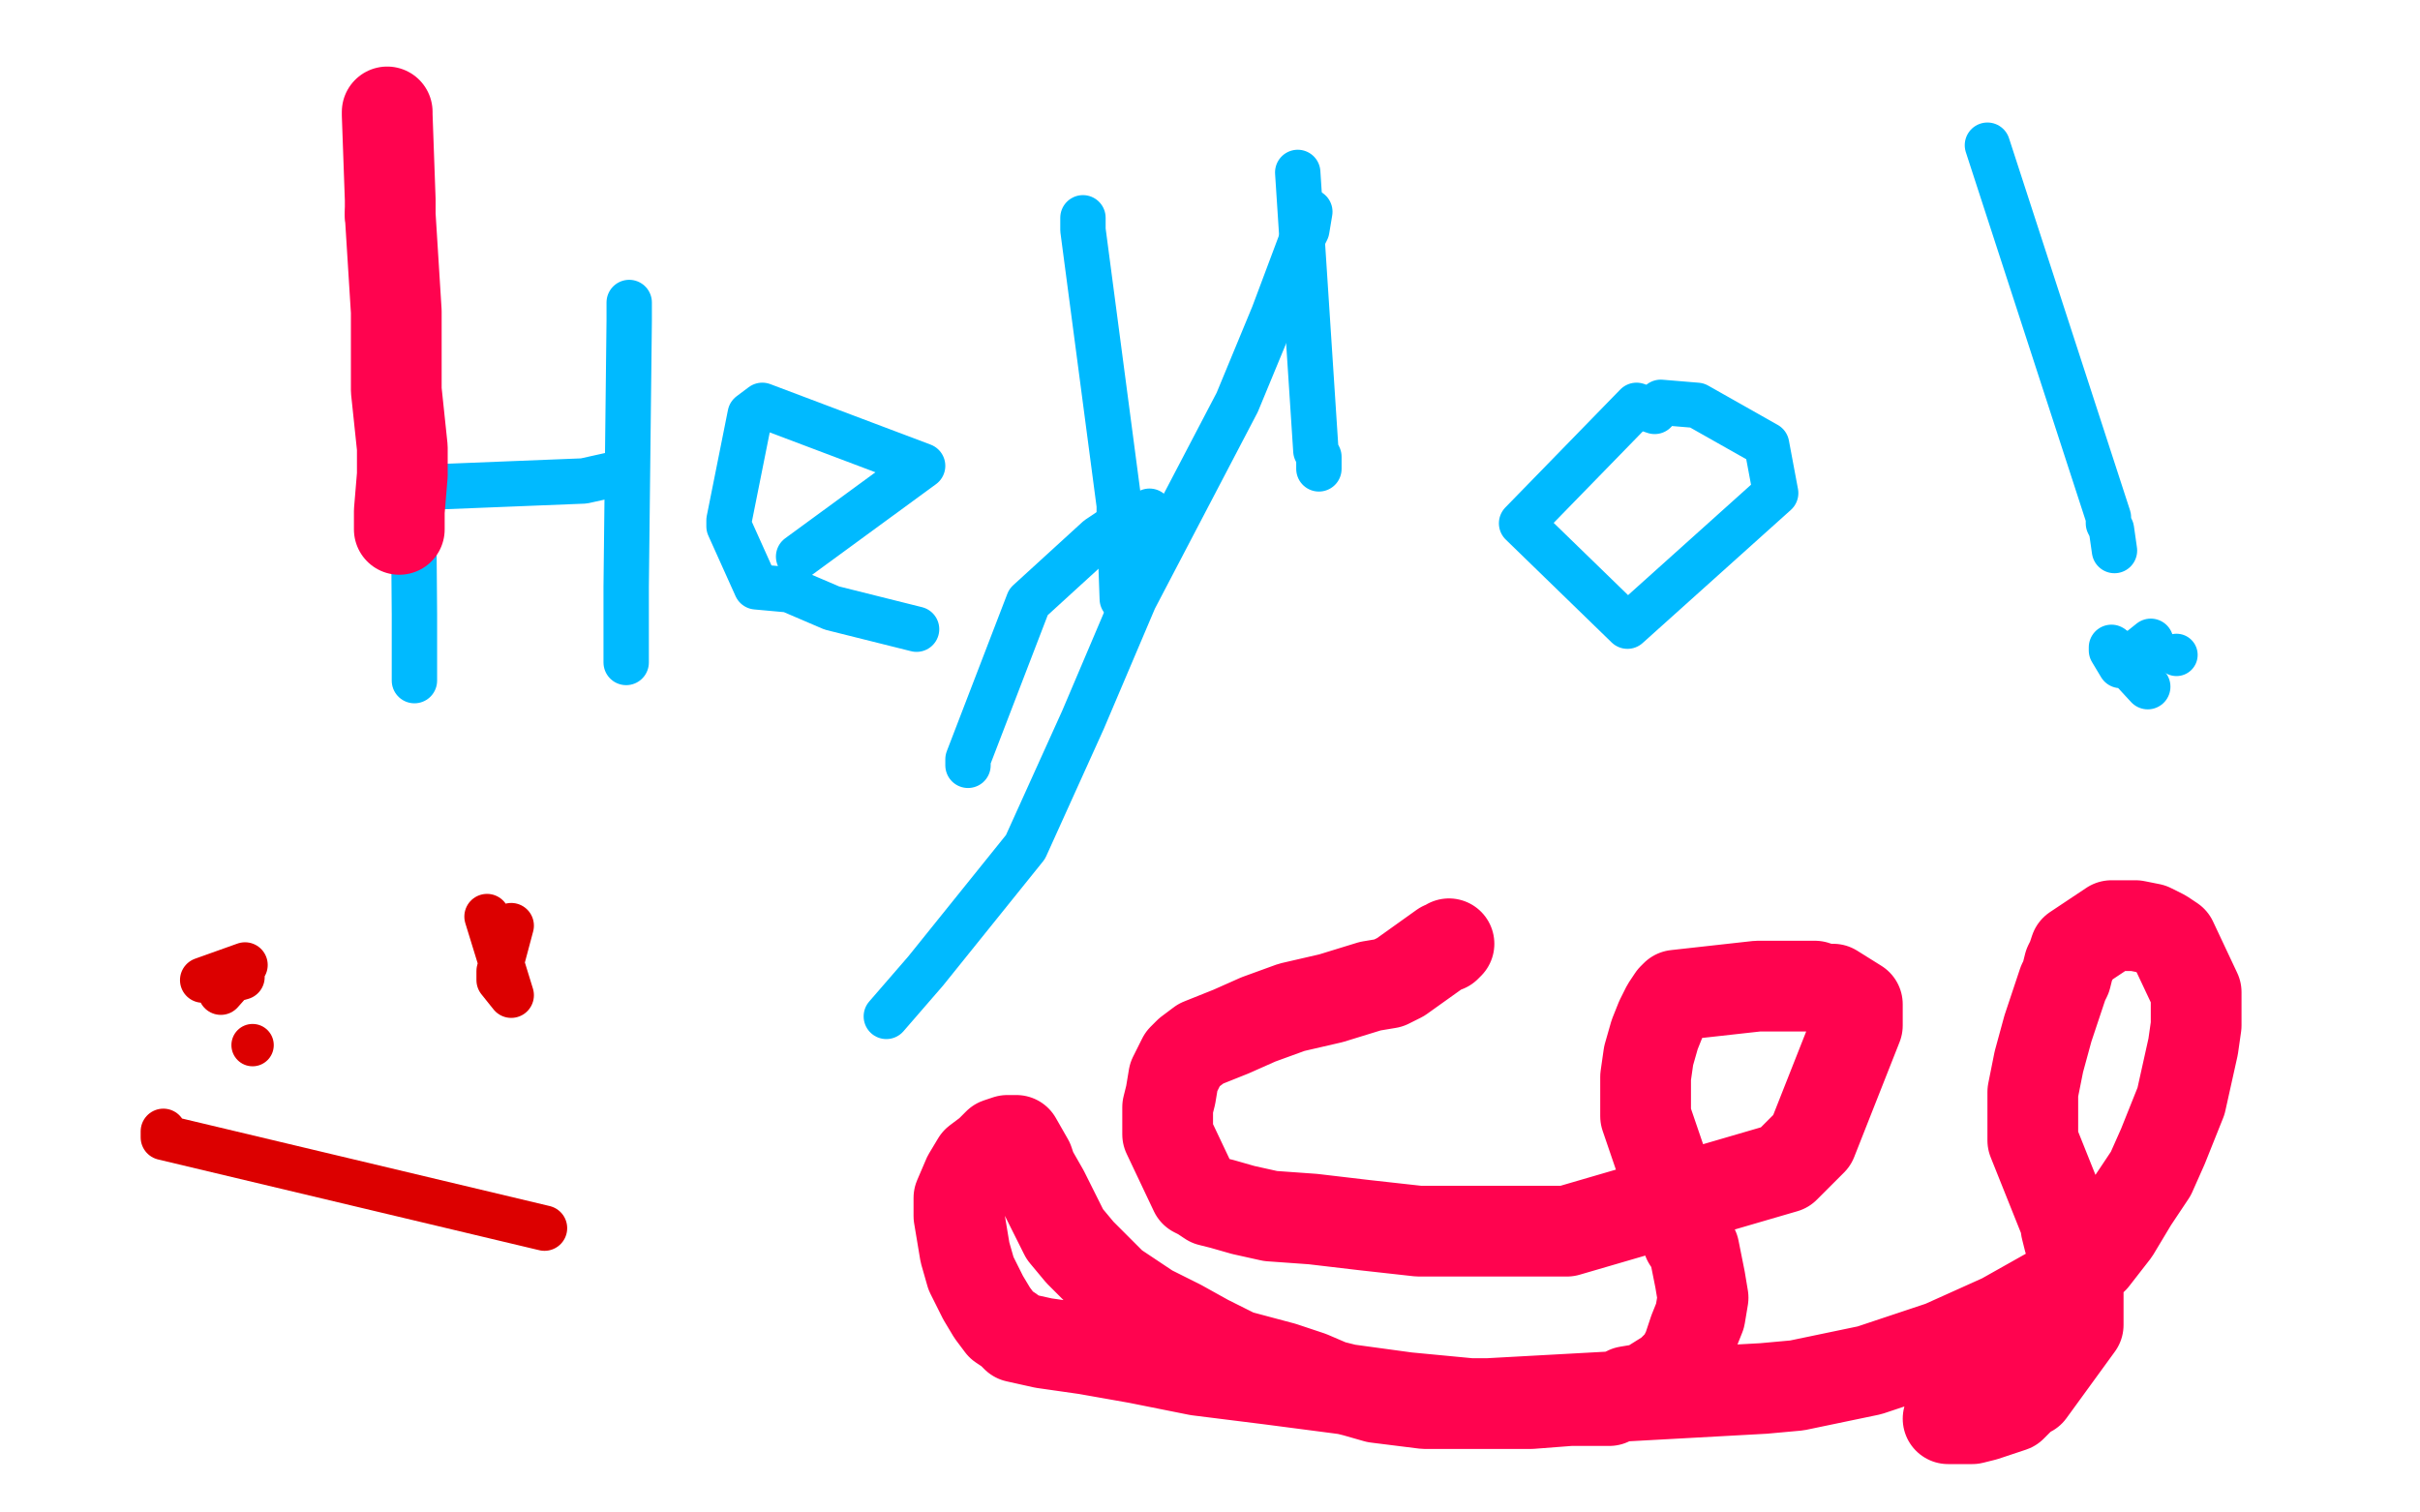 <?xml version="1.0" standalone="no"?>
<!DOCTYPE svg PUBLIC "-//W3C//DTD SVG 1.1//EN"
"http://www.w3.org/Graphics/SVG/1.1/DTD/svg11.dtd">

<svg width="800" height="500" version="1.1" xmlns="http://www.w3.org/2000/svg" xmlns:xlink="http://www.w3.org/1999/xlink" style="stroke-antialiasing: false"><desc>This SVG has been created on https://colorillo.com/</desc><rect x='0' y='0' width='800' height='500' style='fill: rgb(255,255,255); stroke-width:0' /><polyline points="433,70 432,76 432,76 431,78 431,78 430,80 430,80 421,104 421,104 409,133 375,198 358,238 339,280 306,321 293,336" style="fill: none; stroke: #00baff; stroke-width: 15; stroke-linejoin: round; stroke-linecap: round; stroke-antialiasing: false; stroke-antialias: 0; opacity: 1.0"/>
<polyline points="135,77 136,76 136,76 137,203 137,225" style="fill: none; stroke: #00baff; stroke-width: 15; stroke-linejoin: round; stroke-linecap: round; stroke-antialiasing: false; stroke-antialias: 0; opacity: 1.0"/>
<polyline points="208,100 208,106 208,106 207,194 207,219" style="fill: none; stroke: #00baff; stroke-width: 15; stroke-linejoin: round; stroke-linecap: round; stroke-antialiasing: false; stroke-antialias: 0; opacity: 1.0"/>
<polyline points="143,162 143,161 143,161 193,159 202,157 203,157" style="fill: none; stroke: #00baff; stroke-width: 15; stroke-linejoin: round; stroke-linecap: round; stroke-antialiasing: false; stroke-antialias: 0; opacity: 1.0"/>
<polyline points="264,184 305,154 305,154 252,134 248,137 241,172 241,174 250,194 261,195 275,201 303,208" style="fill: none; stroke: #00baff; stroke-width: 15; stroke-linejoin: round; stroke-linecap: round; stroke-antialiasing: false; stroke-antialias: 0; opacity: 1.0"/>
<polyline points="358,72 358,76 358,76 370,167 370,170 371,198" style="fill: none; stroke: #00baff; stroke-width: 15; stroke-linejoin: round; stroke-linecap: round; stroke-antialiasing: false; stroke-antialias: 0; opacity: 1.0"/>
<polyline points="429,57 435,149 435,149 436,151 436,151 436,155 436,155" style="fill: none; stroke: #00baff; stroke-width: 15; stroke-linejoin: round; stroke-linecap: round; stroke-antialiasing: false; stroke-antialias: 0; opacity: 1.0"/>
<polyline points="547,136 541,134 541,134 503,173 538,207 587,163 584,147 561,134 549,133" style="fill: none; stroke: #00baff; stroke-width: 15; stroke-linejoin: round; stroke-linecap: round; stroke-antialiasing: false; stroke-antialias: 0; opacity: 1.0"/>
<polyline points="657,48 697,171 697,171 697,173 697,173 698,175 698,175 699,182" style="fill: none; stroke: #00baff; stroke-width: 15; stroke-linejoin: round; stroke-linecap: round; stroke-antialiasing: false; stroke-antialias: 0; opacity: 1.0"/>
<circle cx="719.5" cy="216.5" r="7" style="fill: #00baff; stroke-antialiasing: false; stroke-antialias: 0; opacity: 1.0"/>
<circle cx="699.5" cy="214.5" r="7" style="fill: #00baff; stroke-antialiasing: false; stroke-antialias: 0; opacity: 1.0"/>
<polyline points="710,227 698,214 698,214 698,215 698,215 701,220 701,220 711,212" style="fill: none; stroke: #00baff; stroke-width: 15; stroke-linejoin: round; stroke-linecap: round; stroke-antialiasing: false; stroke-antialias: 0; opacity: 1.0"/>
<polyline points="128,37 128,38 128,38 129,66 129,66 129,71 129,71" style="fill: none; stroke: #ff034f; stroke-width: 30; stroke-linejoin: round; stroke-linecap: round; stroke-antialiasing: false; stroke-antialias: 0; opacity: 1.0"/>
<circle cx="711.5" cy="212.5" r="7" style="fill: #00baff; stroke-antialiasing: false; stroke-antialias: 0; opacity: 1.0"/>
<polyline points="129,71 131,103 131,105 131,106 131,129 133,148 133,149 133,151 133,157 132,169 132,171 132,172 132,175" style="fill: none; stroke: #ff034f; stroke-width: 30; stroke-linejoin: round; stroke-linecap: round; stroke-antialiasing: false; stroke-antialias: 0; opacity: 1.0"/>
<polyline points="479,312 478,313 478,313 477,313 477,313 463,323 459,325 453,326 440,330 427,333 416,337 407,341 397,345 393,348 391,350 390,352 388,356 387,362 386,366 386,370 386,375 395,394 397,395 400,397 404,398 411,400 420,402 434,403 451,405 469,407 489,407 518,407 590,386 595,381 599,377 614,339 614,337 614,332 606,327 603,327 600,326 592,326 581,326 554,329 553,330 551,333 549,337 547,342 545,349 544,356 544,362 544,369 558,410 560,413 561,418 562,423 563,429 562,435 560,440 558,446 556,450 552,454 544,459 538,460 532,463 519,463 506,464 486,464 465,462 443,459 420,456 396,453 376,449 359,446 345,444 336,442 334,440 331,438 328,434 325,429 321,421 319,414 318,408 317,402 317,396 320,389 323,384 327,381 330,378 333,377 335,377 336,377 340,384 341,387 345,394 349,402 352,408 357,414 363,420 368,425 374,429 380,433 390,438 399,443 409,448 424,452 433,455 440,458 448,460 455,462 463,463 471,464 480,464 492,464 583,459 594,458 618,453 642,445 662,436 678,427 692,416 699,407 705,397 711,388 715,379 721,364 723,355 725,346 726,339 726,333 726,328 718,311 715,309 711,307 706,306 702,306 698,306 686,314 685,317 684,319 683,323 682,325 677,340 674,351 672,361 672,369 672,377 682,402 683,404 683,406 684,410 686,416 686,421 687,427 687,433 687,438 671,460 669,461 665,465 659,467 656,468 652,469 649,469 644,469" style="fill: none; stroke: #ff034f; stroke-width: 30; stroke-linejoin: round; stroke-linecap: round; stroke-antialiasing: false; stroke-antialias: 0; opacity: 1.0"/>
<circle cx="83.5" cy="345.5" r="7" style="fill: #dc0000; stroke-antialiasing: false; stroke-antialias: 0; opacity: 1.0"/>
<polyline points="169,306 165,321 165,321 165,324 165,324 169,329 169,329 161,303" style="fill: none; stroke: #dc0000; stroke-width: 15; stroke-linejoin: round; stroke-linecap: round; stroke-antialiasing: false; stroke-antialias: 0; opacity: 1.0"/>
<polyline points="80,323 73,325 73,325 73,328 73,328 81,319 67,324" style="fill: none; stroke: #dc0000; stroke-width: 15; stroke-linejoin: round; stroke-linecap: round; stroke-antialiasing: false; stroke-antialias: 0; opacity: 1.0"/>
<polyline points="54,374 54,375 54,375 54,376 54,376 180,406" style="fill: none; stroke: #dc0000; stroke-width: 15; stroke-linejoin: round; stroke-linecap: round; stroke-antialiasing: false; stroke-antialias: 0; opacity: 1.0"/>
<polyline points="380,169 369,174 369,174 366,176 366,176 363,178 363,178 340,199 340,199 320,251 320,253" style="fill: none; stroke: #00baff; stroke-width: 15; stroke-linejoin: round; stroke-linecap: round; stroke-antialiasing: false; stroke-antialias: 0; opacity: 1.0"/>
</svg>
